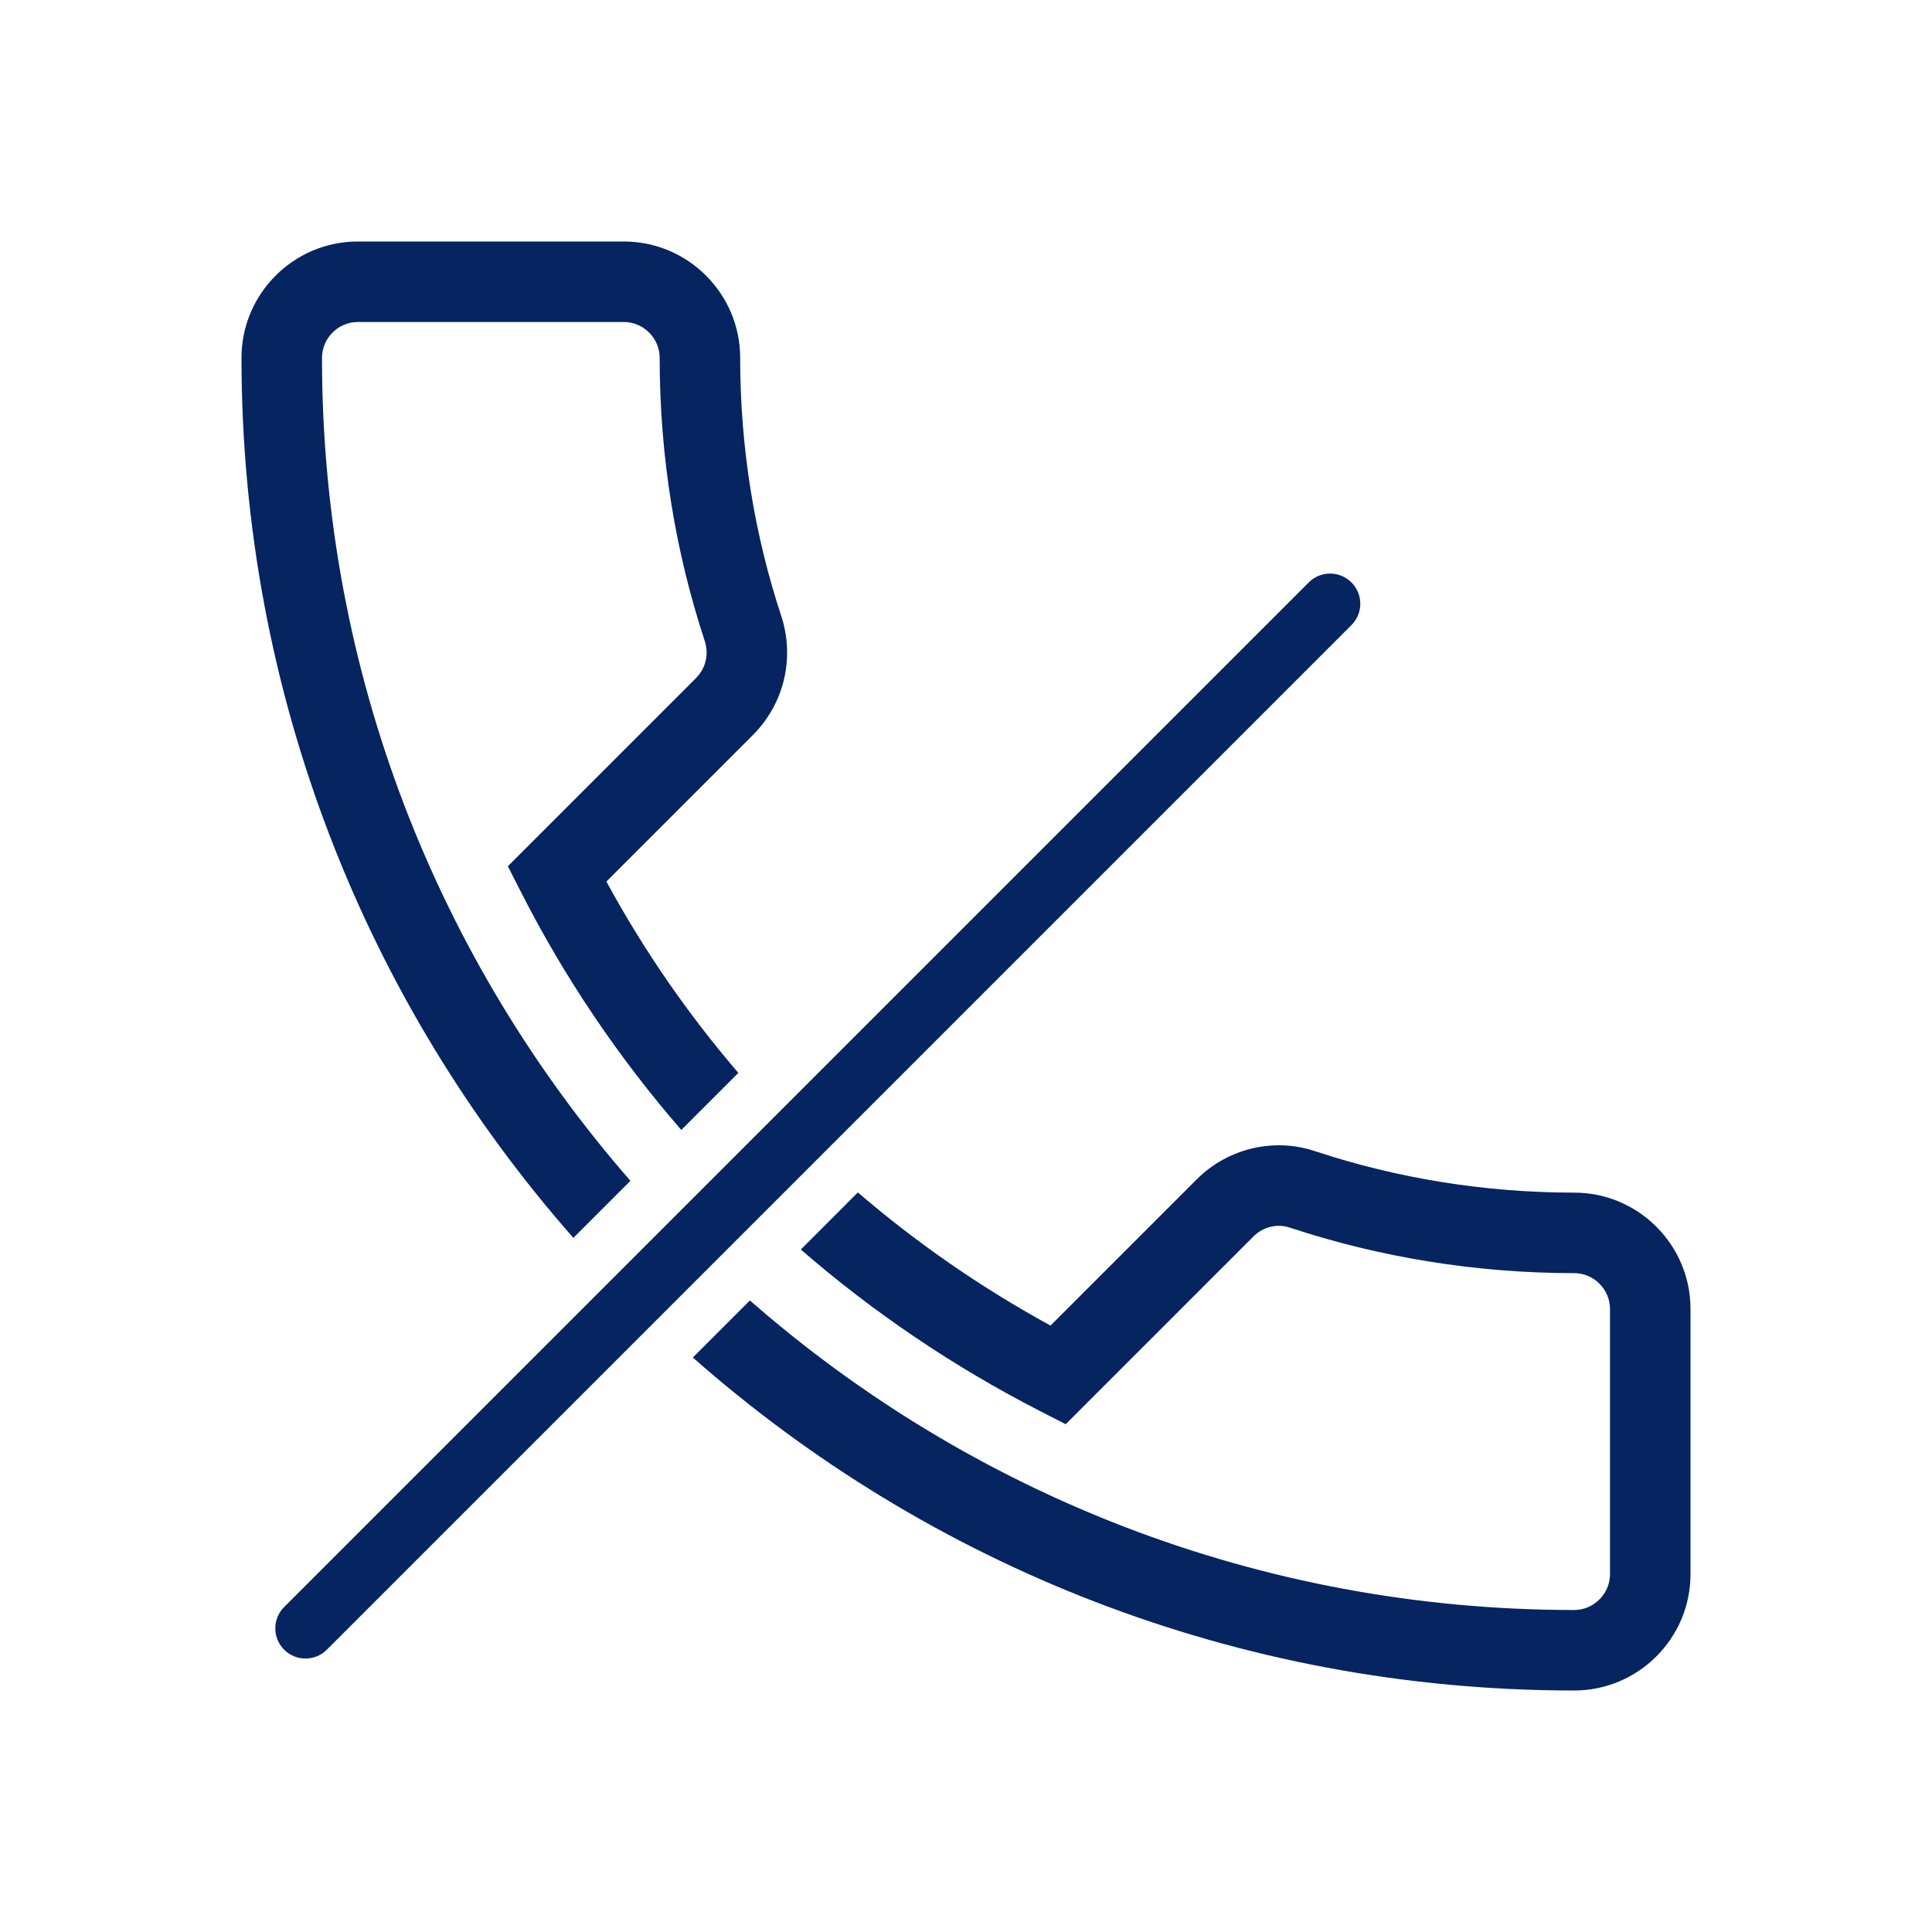<svg width="36" height="36" viewBox="0 0 36 36" fill="none" xmlns="http://www.w3.org/2000/svg">
<path d="M6 6.667C6 6.302 6.302 6 6.667 6H11.625C11.99 6 12.292 6.302 12.292 6.667C12.292 8.516 12.587 10.293 13.135 11.953C13.209 12.193 13.154 12.45 12.965 12.639L9.463 16.141L9.71 16.626C10.524 18.226 11.529 19.711 12.695 21.055L13.758 19.992C12.818 18.897 11.992 17.702 11.299 16.426L14.025 13.7C14.628 13.097 14.801 12.25 14.565 11.499L14.563 11.494L14.561 11.489C14.062 9.978 13.792 8.357 13.792 6.667C13.792 5.473 12.818 4.5 11.625 4.5H6.667C5.473 4.5 4.5 5.473 4.5 6.667C4.5 12.952 6.834 18.692 10.684 23.066L11.747 22.003C8.168 17.902 6 12.538 6 6.667Z" fill="#052460"/>
<path d="M13.973 24.232L12.91 25.295C17.287 29.157 23.036 31.5 29.333 31.5C30.527 31.5 31.5 30.527 31.5 29.333V24.389C31.5 23.196 30.527 22.223 29.333 22.223C27.658 22.223 26.025 21.953 24.515 21.454C23.748 21.193 22.884 21.391 22.3 21.975L19.575 24.7C18.29 23.998 17.087 23.166 15.985 22.219L14.922 23.283C16.273 24.455 17.767 25.466 19.372 26.289L19.858 26.538L23.361 23.035C23.542 22.855 23.808 22.798 24.032 22.875L24.041 22.877C25.703 23.426 27.497 23.723 29.333 23.723C29.698 23.723 30 24.024 30 24.389V29.333C30 29.698 29.698 30 29.333 30C23.45 30 18.076 27.824 13.973 24.232Z" fill="#052460"/>
<path fill-rule="evenodd" clip-rule="evenodd" d="M5.295 30.74C5.075 30.52 5.075 30.164 5.295 29.944L24.387 10.852C24.606 10.633 24.962 10.633 25.182 10.852C25.402 11.072 25.402 11.428 25.182 11.648L6.09 30.74C5.871 30.959 5.514 30.959 5.295 30.74Z" fill="#052460"/>
</svg>
